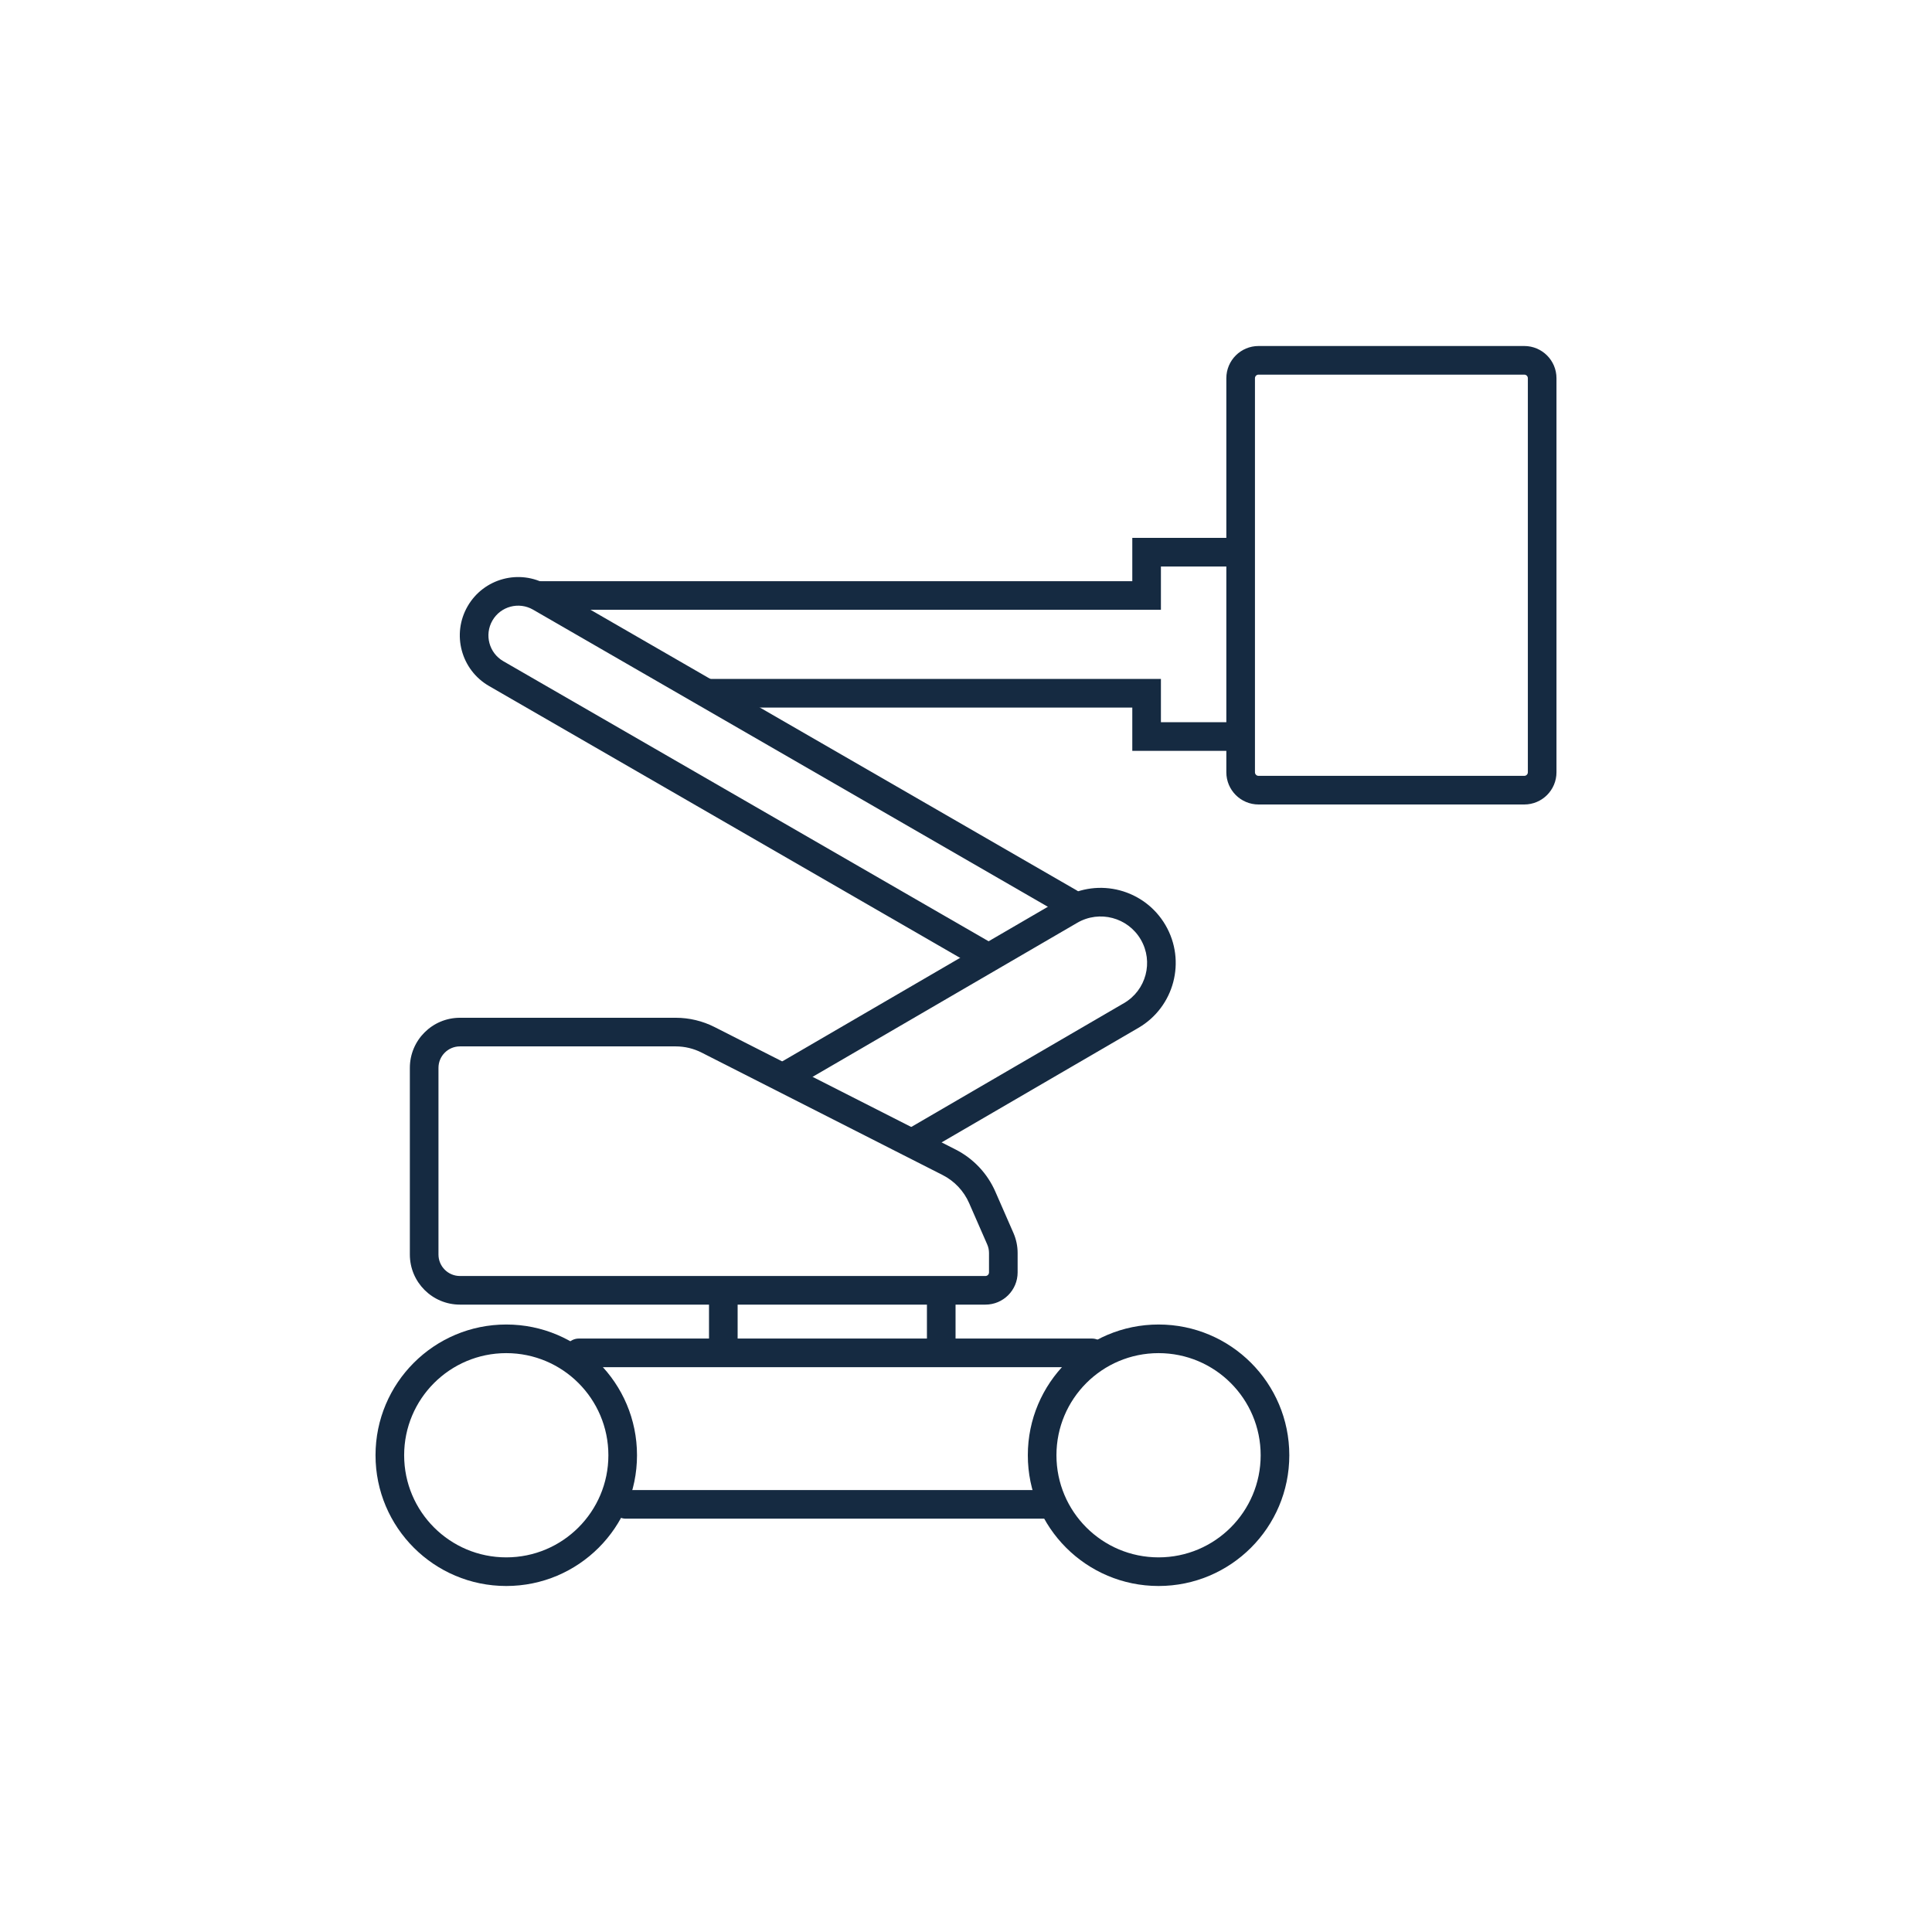 <svg width="108" height="108" viewBox="0 0 108 108" fill="none" xmlns="http://www.w3.org/2000/svg">
<path fill-rule="evenodd" clip-rule="evenodd" d="M28.3 75.641C25.148 75.641 22.592 78.197 22.592 81.349C22.592 84.502 25.148 87.058 28.3 87.058C31.453 87.058 34.009 84.502 34.009 81.349C34.009 78.197 31.453 75.641 28.3 75.641ZM20.992 81.349C20.992 77.313 24.264 74.041 28.3 74.041C32.337 74.041 35.609 77.313 35.609 81.349C35.609 85.386 32.337 88.658 28.3 88.658C24.264 88.658 20.992 85.386 20.992 81.349Z" fill="#152A41"/>
<path fill-rule="evenodd" clip-rule="evenodd" d="M64.764 75.641C61.611 75.641 59.056 78.197 59.056 81.349C59.056 84.502 61.611 87.058 64.764 87.058C67.917 87.058 70.472 84.502 70.472 81.349C70.472 78.197 67.917 75.641 64.764 75.641ZM57.456 81.349C57.456 77.313 60.728 74.041 64.764 74.041C68.8 74.041 72.073 77.313 72.073 81.349C72.073 85.386 68.8 88.658 64.764 88.658C60.728 88.658 57.456 85.386 57.456 81.349Z" fill="#152A41"/>
<path fill-rule="evenodd" clip-rule="evenodd" d="M31.555 75.626C31.555 75.184 31.913 74.826 32.355 74.826H61.044C61.485 74.826 61.843 75.184 61.843 75.626C61.843 76.068 61.485 76.426 61.044 76.426H32.355C31.913 76.426 31.555 76.068 31.555 75.626Z" fill="#152A41"/>
<path fill-rule="evenodd" clip-rule="evenodd" d="M34.183 84.095C34.183 83.654 34.541 83.295 34.983 83.295L58.415 83.295C58.857 83.295 59.215 83.654 59.215 84.095C59.215 84.537 58.857 84.895 58.415 84.895L34.983 84.895C34.541 84.895 34.183 84.537 34.183 84.095Z" fill="#152A41"/>
<path fill-rule="evenodd" clip-rule="evenodd" d="M40.434 75.842C39.992 75.842 39.634 75.484 39.634 75.042V72.762C39.634 72.32 39.992 71.962 40.434 71.962C40.876 71.962 41.234 72.32 41.234 72.762V75.042C41.234 75.484 40.876 75.842 40.434 75.842Z" fill="#152A41"/>
<path fill-rule="evenodd" clip-rule="evenodd" d="M52.616 75.842C52.174 75.842 51.816 75.484 51.816 75.042V72.762C51.816 72.32 52.174 71.962 52.616 71.962C53.058 71.962 53.416 72.32 53.416 72.762V75.042C53.416 75.484 53.058 75.842 52.616 75.842Z" fill="#152A41"/>
<path fill-rule="evenodd" clip-rule="evenodd" d="M25.711 58.494C25.048 58.494 24.511 59.031 24.511 59.694V70.129C24.511 70.792 25.048 71.329 25.711 71.329H55.086C55.196 71.329 55.286 71.24 55.286 71.129V70.044C55.286 69.879 55.252 69.715 55.185 69.563L54.175 67.255C53.878 66.576 53.354 66.02 52.693 65.685L39.222 58.841C38.773 58.613 38.276 58.494 37.773 58.494H25.711ZM22.911 59.694C22.911 58.148 24.165 56.894 25.711 56.894H37.773C38.528 56.894 39.273 57.072 39.947 57.414L53.418 64.258C54.41 64.762 55.196 65.595 55.641 66.614L56.651 68.922C56.806 69.276 56.886 69.658 56.886 70.044V71.129C56.886 72.123 56.08 72.929 55.086 72.929H25.711C24.165 72.929 22.911 71.675 22.911 70.129V59.694Z" fill="#152A41"/>
<path fill-rule="evenodd" clip-rule="evenodd" d="M43.168 60.584C42.946 60.202 43.075 59.712 43.457 59.49L59.414 50.202C61.417 49.036 63.987 49.715 65.153 51.718C66.32 53.722 65.641 56.292 63.637 57.458L51.567 64.484C51.185 64.707 50.695 64.577 50.473 64.195C50.251 63.813 50.38 63.324 50.762 63.102L62.832 56.075C64.072 55.354 64.493 53.763 63.771 52.523C63.049 51.283 61.459 50.863 60.219 51.585L44.262 60.873C43.88 61.095 43.39 60.966 43.168 60.584Z" fill="#152A41"/>
<path fill-rule="evenodd" clip-rule="evenodd" d="M29.798 34.08C29.002 33.621 27.985 33.894 27.526 34.689C27.067 35.485 27.34 36.502 28.135 36.961L55.334 52.658C55.716 52.879 55.847 53.368 55.627 53.751C55.406 54.134 54.916 54.265 54.534 54.044L27.335 38.347C25.775 37.446 25.24 35.45 26.14 33.89C27.041 32.329 29.037 31.794 30.598 32.695L60.188 49.773C60.57 49.993 60.701 50.483 60.48 50.865C60.26 51.248 59.77 51.379 59.388 51.158L29.798 34.08Z" fill="#152A41"/>
<path fill-rule="evenodd" clip-rule="evenodd" d="M63.296 30.068H68.778C69.22 30.068 69.578 30.426 69.578 30.868C69.578 31.31 69.22 31.668 68.778 31.668H64.896V34.088H30.198C29.757 34.088 29.398 33.73 29.398 33.288C29.398 32.846 29.757 32.488 30.198 32.488H63.296V30.068ZM38.89 38.753C38.89 38.311 39.248 37.953 39.69 37.953H64.896V40.373H68.778C69.22 40.373 69.578 40.731 69.578 41.173C69.578 41.615 69.22 41.973 68.778 41.973H63.296V39.553H39.69C39.248 39.553 38.89 39.195 38.89 38.753Z" fill="#152A41"/>
<path fill-rule="evenodd" clip-rule="evenodd" d="M68.553 21.142C68.553 20.148 69.359 19.342 70.353 19.342H85.208C86.202 19.342 87.008 20.148 87.008 21.142V43.171C87.008 44.165 86.202 44.971 85.208 44.971H70.353C69.359 44.971 68.553 44.165 68.553 43.171V21.142ZM70.353 20.942C70.243 20.942 70.153 21.032 70.153 21.142V43.171C70.153 43.281 70.243 43.371 70.353 43.371H85.208C85.318 43.371 85.408 43.281 85.408 43.171V21.142C85.408 21.032 85.318 20.942 85.208 20.942H70.353Z" fill="#152A41"/>
</svg>
